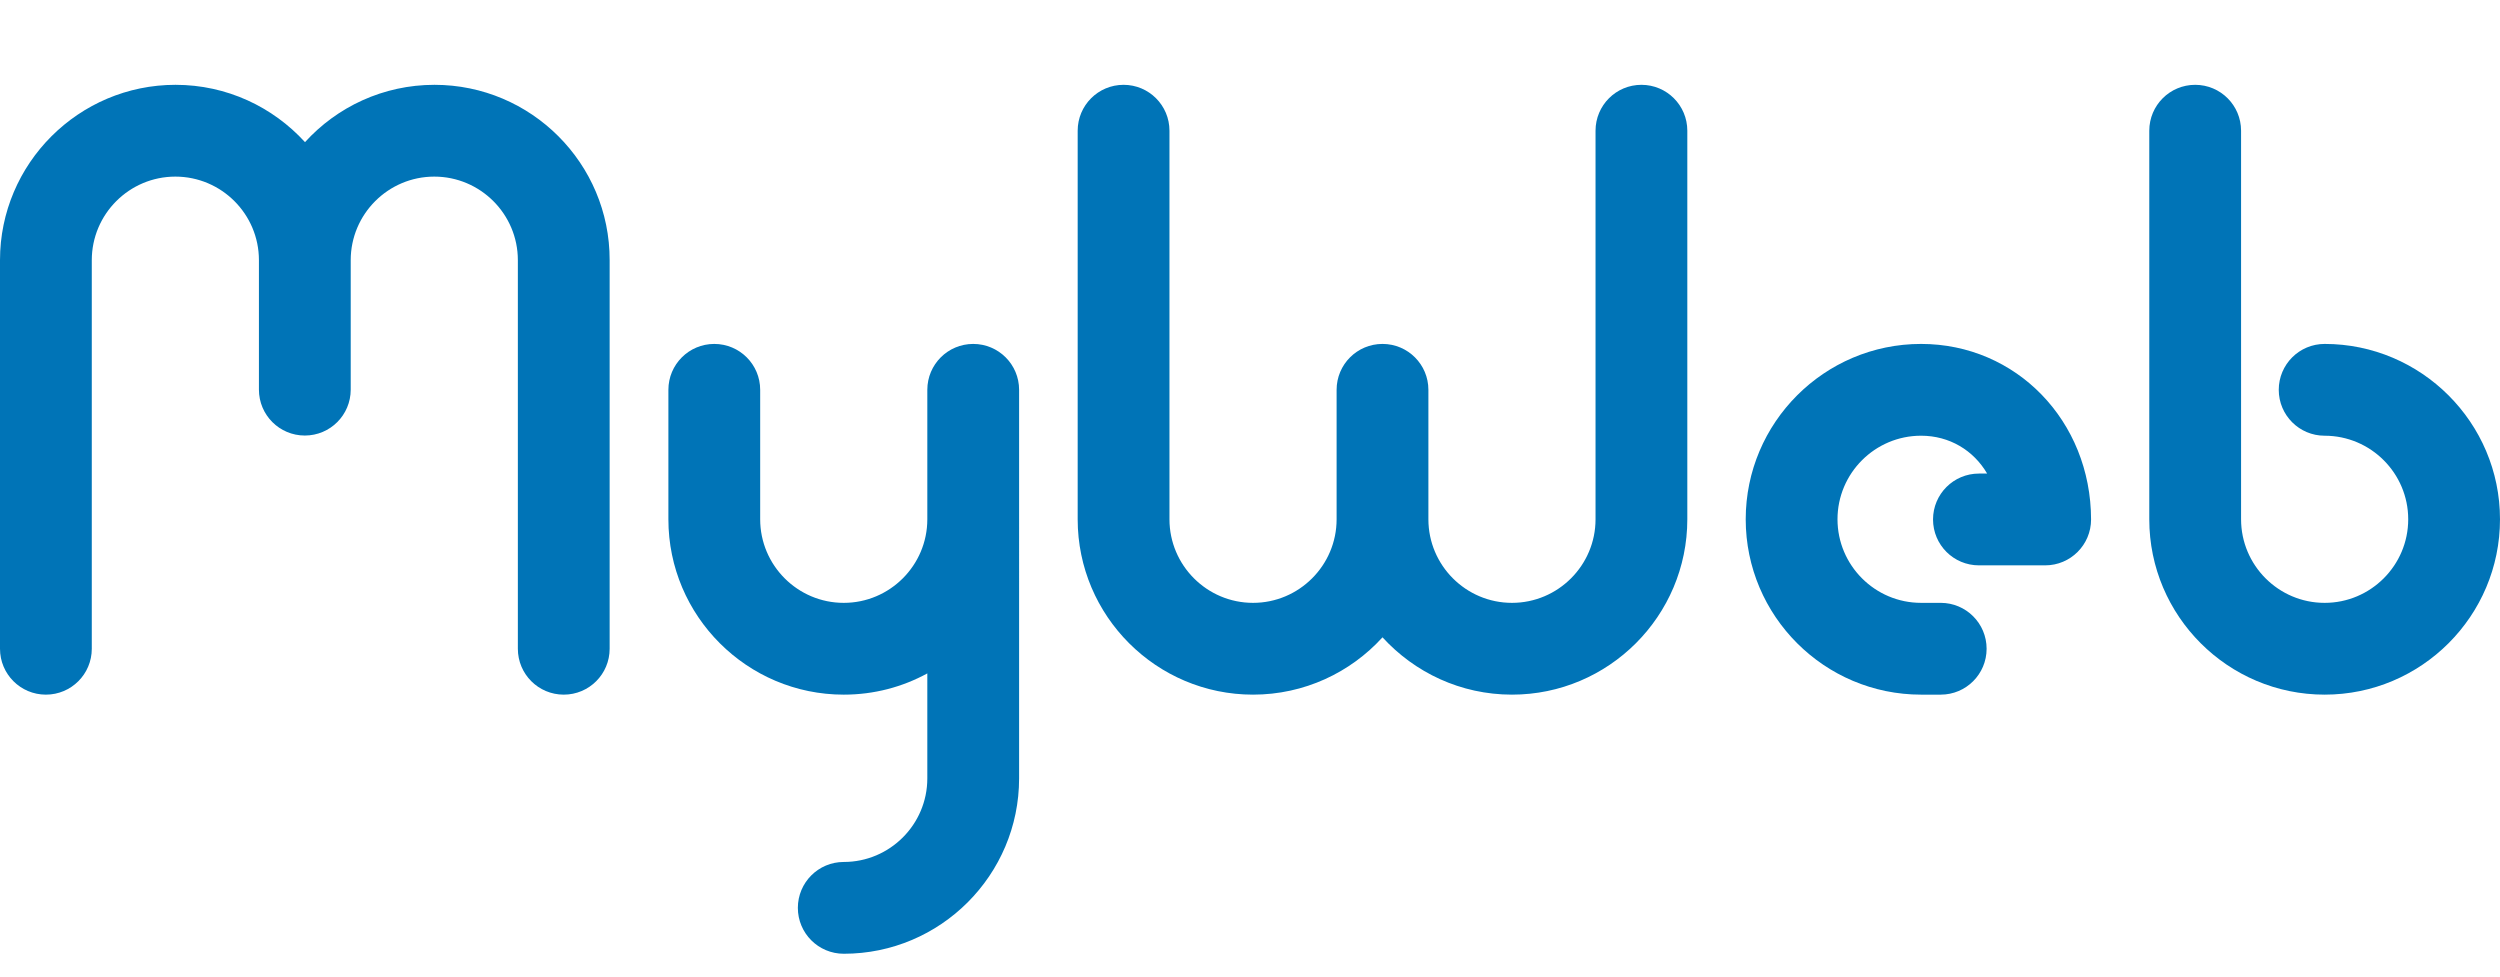 <?xml version="1.0" encoding="utf-8"?>
<!-- Generator: Adobe Illustrator 23.0.1, SVG Export Plug-In . SVG Version: 6.00 Build 0)  -->
<svg version="1.1" id="Layer_1" xmlns="http://www.w3.org/2000/svg" xmlns:xlink="http://www.w3.org/1999/xlink" x="0px" y="0px"
	 viewBox="0 0 1400 547.3" style="enable-background:new 0 0 1400 547.3;" xml:space="preserve">
<style type="text/css">
	.st0{fill:#0074B7;}
</style>
<g>
	<path class="st0" d="M919.2,47.5c-14.2,0-25.7,11.5-25.7,25.7v217.6c0,25.8-21,46.8-46.8,46.8c-25.8,0-46.8-21-46.8-46.8v-72.5
		c0-14.2-11.5-25.7-25.7-25.7s-25.7,11.5-25.7,25.7v72.5c0,25.8-21,46.8-46.8,46.8c-25.8,0-46.8-21-46.8-46.8V73.2
		c0-14.2-11.5-25.7-25.7-25.7c-14.2,0-25.7,11.5-25.7,25.7v217.6c0,54.2,44.1,98.2,98.2,98.2c28.7,0,54.6-12.4,72.5-32.1
		c18,19.7,43.8,32.1,72.5,32.1c54.2,0,98.2-44.1,98.2-98.2V73.2C944.9,59,933.4,47.5,919.2,47.5z"/>
	<path class="st0" d="M243.3,47.5c-28.7,0-54.6,12.4-72.5,32.1c-18-19.7-43.8-32.1-72.5-32.1C44.1,47.5,0,91.6,0,145.7v217.6
		c0,14.2,11.5,25.7,25.7,25.7s25.7-11.5,25.7-25.7V145.7c0-25.8,21-46.8,46.8-46.8c25.8,0,46.8,21,46.8,46.8v72.5
		c0,14.2,11.5,25.7,25.7,25.7c14.2,0,25.7-11.5,25.7-25.7v-72.5c0-25.8,21-46.8,46.8-46.8c25.8,0,46.8,21,46.8,46.8v217.6
		c0,14.2,11.5,25.7,25.7,25.7c14.2,0,25.7-11.5,25.7-25.7V145.7C341.5,91.6,297.5,47.5,243.3,47.5z"/>
	<path class="st0" d="M1075.8,192.6c-54.2,0-98.2,44.1-98.2,98.2c0,54.2,44.1,98.2,98.2,98.2h11c14.2,0,25.7-11.5,25.7-25.7
		c0-14.2-11.5-25.7-25.7-25.7h-11c-25.8,0-46.8-21-46.8-46.8c0-25.8,21-46.8,46.8-46.8c15.9,0,29.4,8.2,37,21.2h-4.6
		c-14.2,0-25.7,11.5-25.7,25.7s11.5,25.7,25.7,25.7h37.1c14.2,0,25.7-11.5,25.7-25.7C1170.9,235.7,1129.1,192.6,1075.8,192.6z"/>
	<path class="st0" d="M545,192.6c-14.2,0-25.7,11.5-25.7,25.7v72.5c0,25.8-21,46.8-46.8,46.8c-25.8,0-46.8-21-46.8-46.8v-72.5
		c0-14.2-11.5-25.7-25.7-25.7s-25.7,11.5-25.7,25.7v72.5c0,54.2,44.1,98.2,98.2,98.2c17,0,32.9-4.3,46.8-11.9v58.8
		c0,25.8-21,46.8-46.8,46.8c-14.2,0-25.7,11.5-25.7,25.7c0,14.2,11.5,25.7,25.7,25.7c54.2,0,98.2-44.1,98.2-98.2V218.3
		C570.7,204.1,559.2,192.6,545,192.6z"/>
	<path class="st0" d="M1301.8,192.6c-14.2,0-25.7,11.5-25.7,25.7c0,14.2,11.5,25.7,25.7,25.7c25.8,0,46.8,21,46.8,46.8
		c0,25.8-21,46.8-46.8,46.8c-25.8,0-46.8-21-46.8-46.8V73.2c0-14.2-11.5-25.7-25.7-25.7c-14.2,0-25.7,11.5-25.7,25.7v217.6
		c0,54.2,44.1,98.2,98.2,98.2c54.2,0,98.2-44.1,98.2-98.2C1400,236.7,1355.9,192.6,1301.8,192.6z"/>
</g>
</svg>
